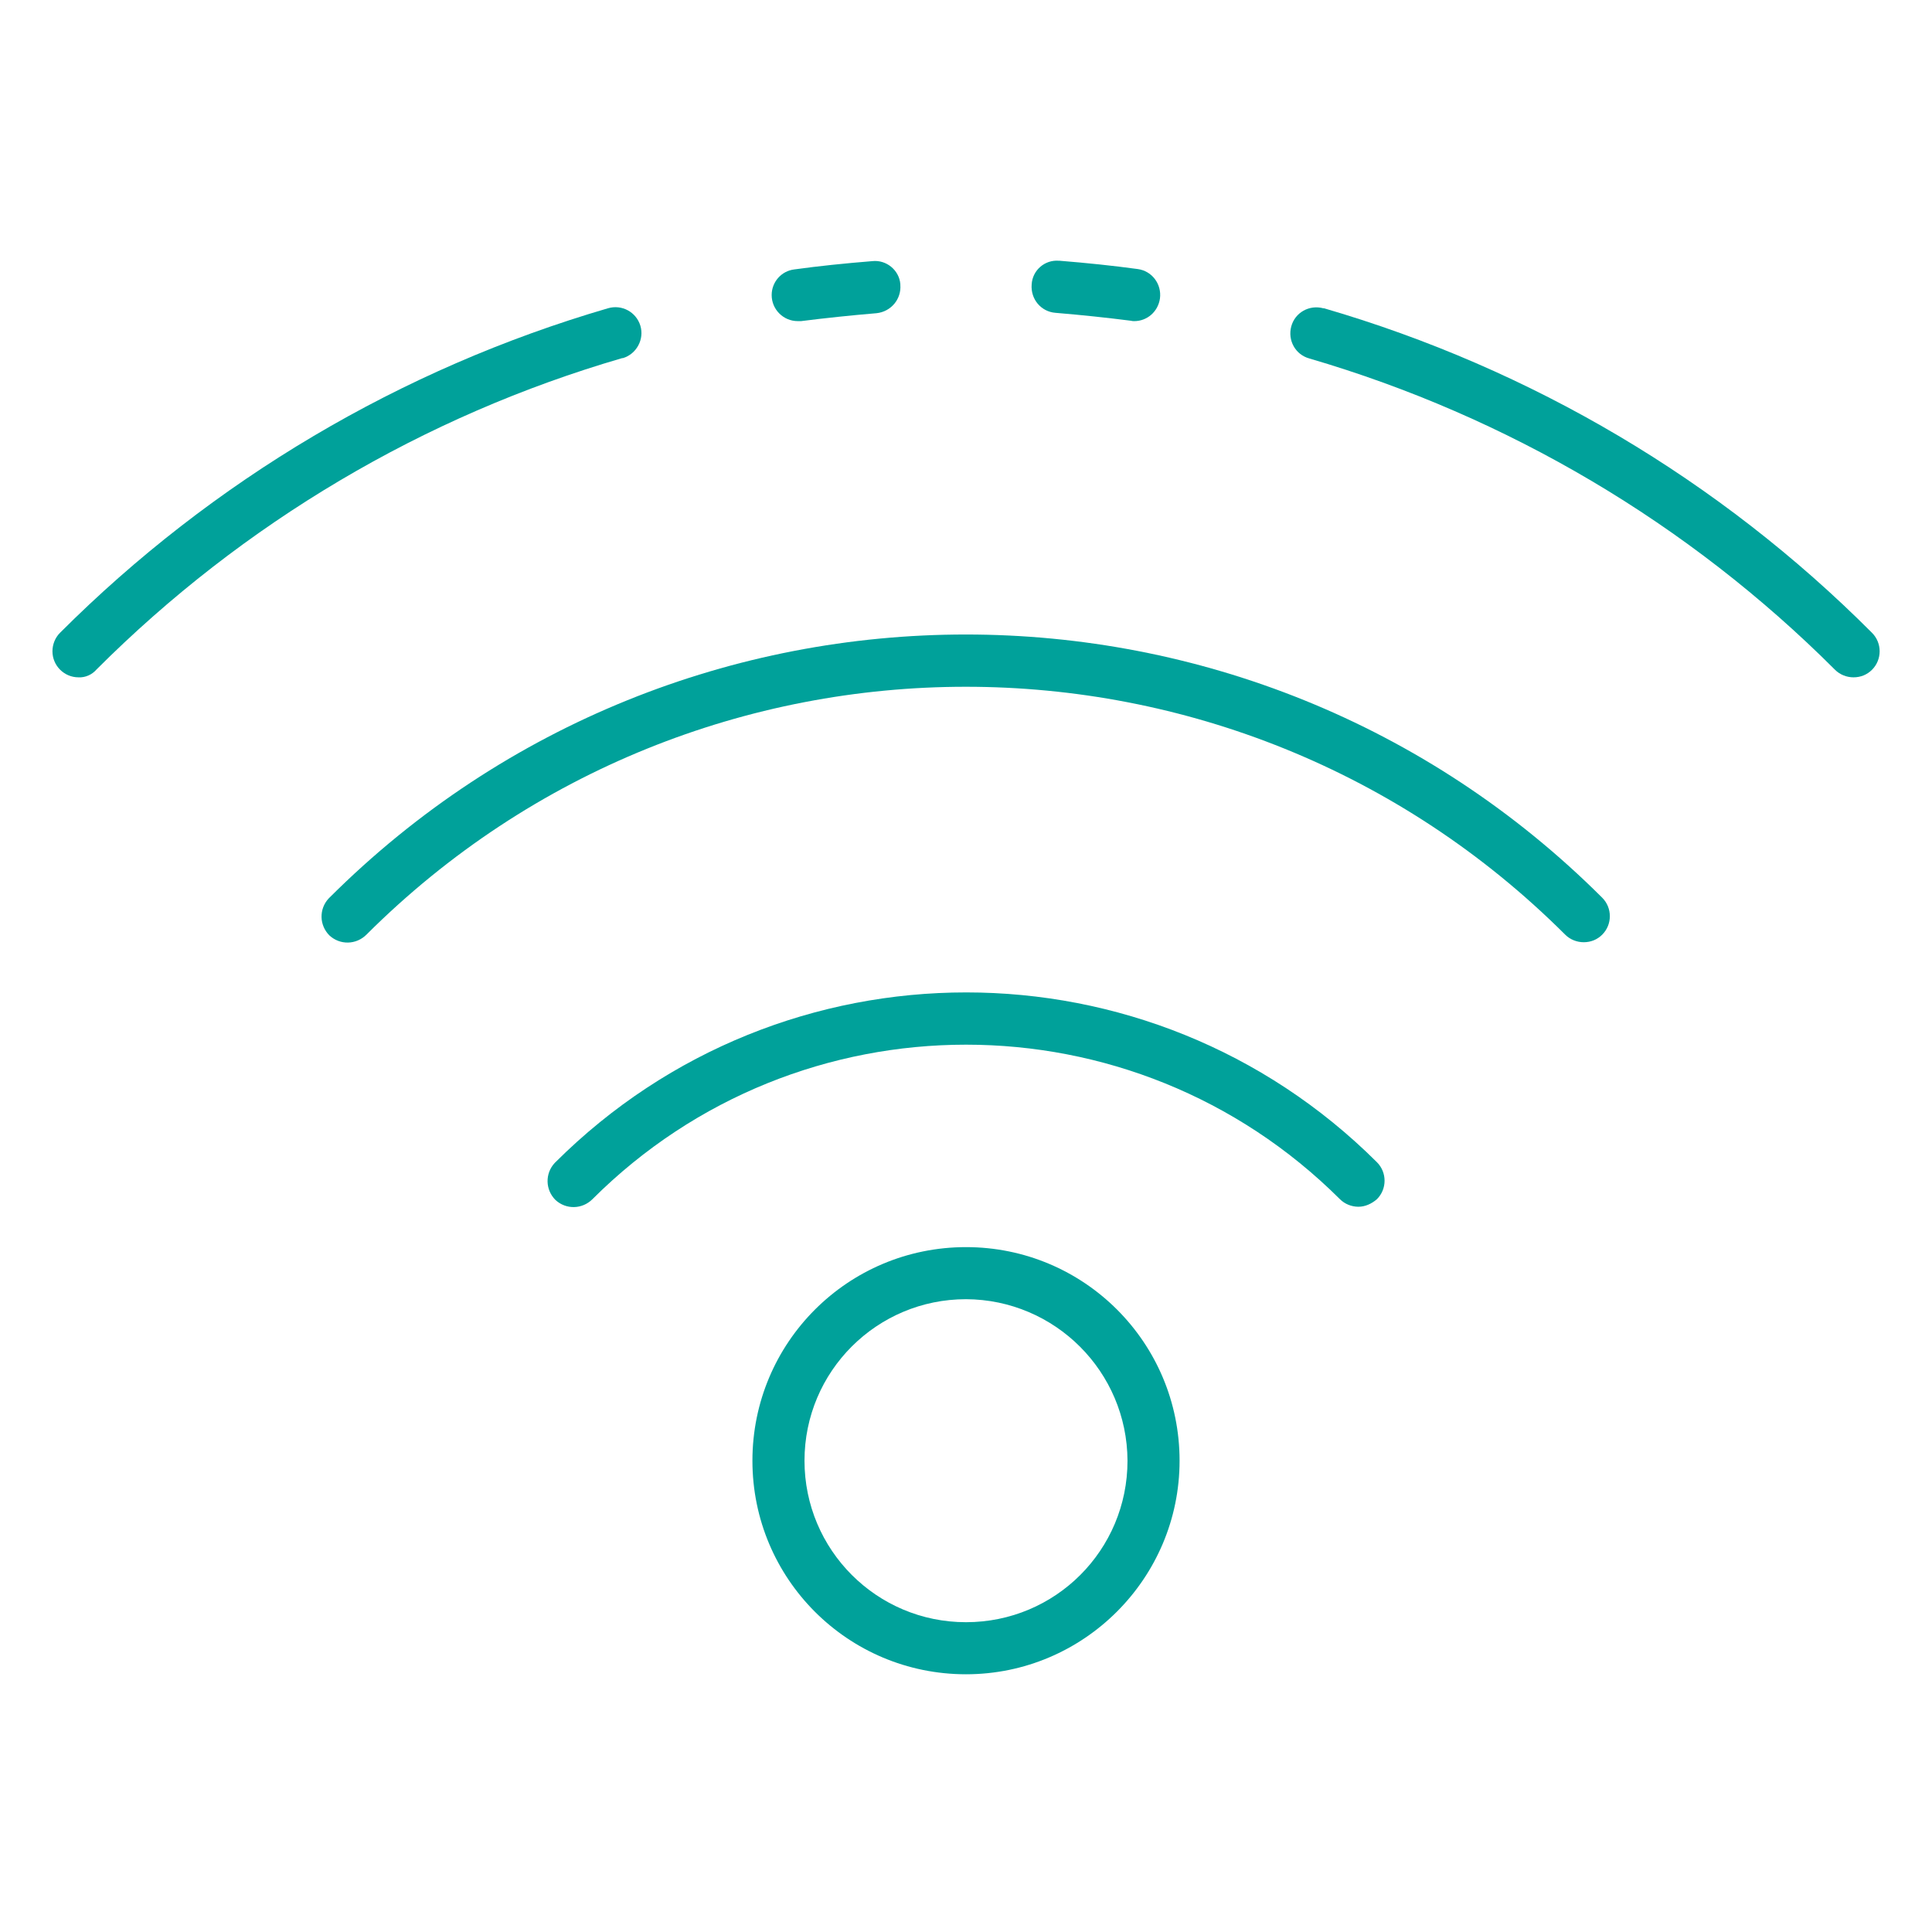 <?xml version="1.0" encoding="utf-8"?>
<!-- Generator: Adobe Illustrator 23.0.6, SVG Export Plug-In . SVG Version: 6.00 Build 0)  -->
<svg version="1.1" id="Icons" xmlns="http://www.w3.org/2000/svg" xmlns:xlink="http://www.w3.org/1999/xlink" x="0px" y="0px"
	 viewBox="0 0 512 512" style="enable-background:new 0 0 512 512;" xml:space="preserve">
<style type="text/css">
	.st0{fill:#00A19A;}
</style>
<path class="st0" d="M300.6,85.1c-0.3,0-0.6,0-0.9-0.1c-6.3-0.8-12.8-1.5-20-2.1c-3.8-0.3-6.6-3.6-6.3-7.5c0,0,0,0,0,0
	c0.2-3.8,3.5-6.6,7.2-6.3c0.1,0,0.1,0,0.2,0c7.4,0.6,14.1,1.3,20.7,2.2c3.8,0.5,6.4,4,5.9,7.8C306.9,82.6,304,85.1,300.6,85.1
	L300.6,85.1z"/>
<path class="st0" d="M20.8,179.5c-3.8,0-6.9-3.1-6.9-6.9c0-1.8,0.7-3.6,2-4.9c40.4-40.4,90.4-70,145.2-86c3.7-1.1,7.5,1,8.6,4.6
	s-1,7.5-4.6,8.6c-0.1,0-0.1,0-0.2,0c-52.6,15.3-100.5,43.7-139.3,82.5C24.4,178.8,22.6,179.6,20.8,179.5L20.8,179.5z"/>
<path class="st0" d="M211.4,85.1c-3.8,0-6.9-3.1-6.9-6.9c0-3.5,2.6-6.4,6-6.8c6.5-0.9,13.3-1.6,20.7-2.2c3.7-0.4,7.1,2.4,7.4,6.1
	c0,0.1,0,0.1,0,0.2c0.3,3.8-2.5,7.1-6.3,7.5c0,0,0,0,0,0c-7.1,0.6-13.7,1.3-20,2.1C212,85.1,211.7,85.1,211.4,85.1L211.4,85.1z"/>
<path class="st0" d="M491.2,179.5c-1.8,0-3.6-0.7-4.9-2c-38.8-38.8-86.7-67.1-139.3-82.5c-3.7-1-5.8-4.8-4.8-8.5s4.8-5.8,8.5-4.8
	c0.1,0,0.1,0,0.2,0c54.9,16,104.8,45.5,145.2,86c2.7,2.7,2.7,7.1,0,9.8C494.8,178.8,493.1,179.5,491.2,179.5L491.2,179.5z"/>
<path class="st0" d="M419.7,249.7c-1.8,0-3.6-0.7-4.9-2c-87.8-87.6-229.9-87.6-317.7,0c-2.7,2.7-7,2.8-9.8,0.2
	c-2.7-2.7-2.8-7-0.2-9.8c0.1-0.1,0.1-0.1,0.2-0.2c93.2-93,244.1-93,337.3,0c2.7,2.7,2.7,7.1,0,9.8
	C423.3,249,421.6,249.7,419.7,249.7z"/>
<path class="st0" d="M360,319.8c-1.8,0-3.6-0.7-4.9-2c-54.8-54.6-143.4-54.6-198.1,0c-2.7,2.7-7,2.8-9.8,0.2c-2.7-2.7-2.8-7-0.2-9.8
	c0.1-0.1,0.1-0.1,0.2-0.2c60.2-60,157.5-60,217.7,0c2.7,2.7,2.7,7.1,0,9.8C363.5,319,361.8,319.8,360,319.8z"/>
<path class="st0" d="M256,443.7c-31.3,0-56.6-25.3-56.6-56.6s25.3-56.6,56.6-56.6s56.6,25.3,56.6,56.6c0,0,0,0,0,0
	C312.6,418.3,287.2,443.7,256,443.7z M256,344.3c-23.6,0-42.8,19.1-42.8,42.8c0,23.6,19.1,42.8,42.8,42.8s42.8-19.1,42.8-42.8
	C298.7,363.5,279.6,344.4,256,344.3z"/>
</svg>
